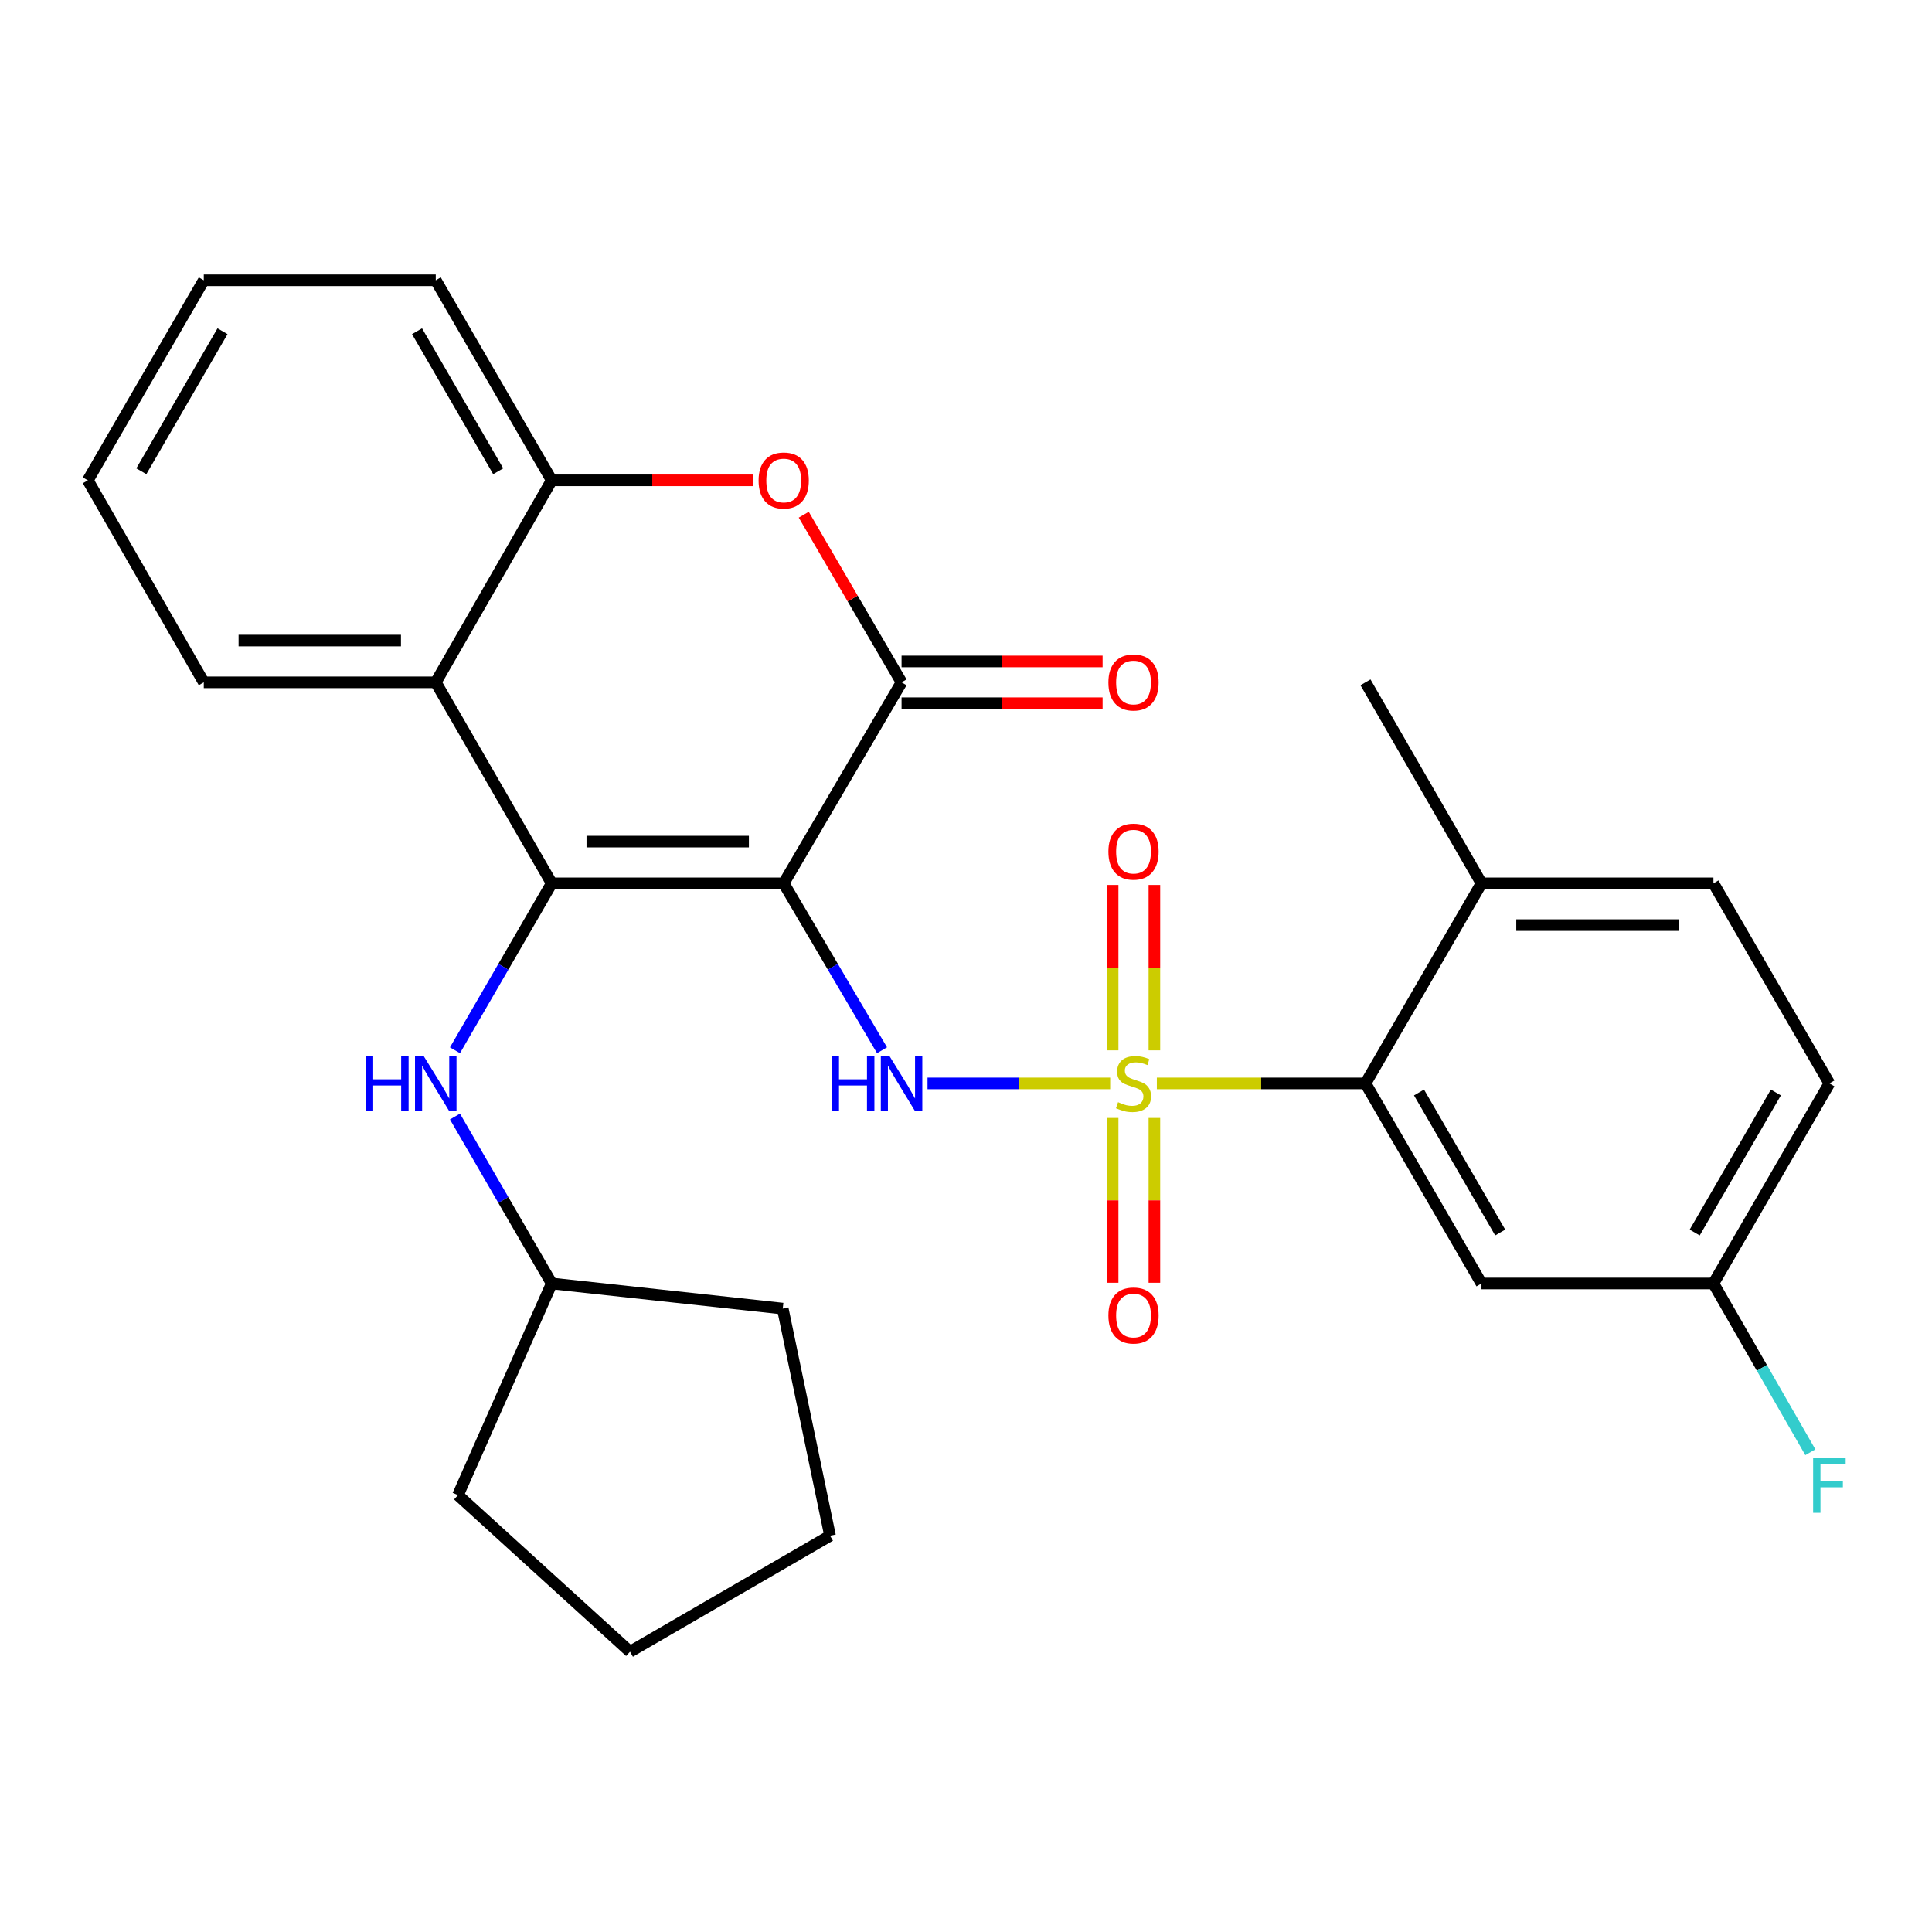 <?xml version='1.0' encoding='iso-8859-1'?>
<svg version='1.1' baseProfile='full'
              xmlns='http://www.w3.org/2000/svg'
                      xmlns:rdkit='http://www.rdkit.org/xml'
                      xmlns:xlink='http://www.w3.org/1999/xlink'
                  xml:space='preserve'
width='1000px' height='1000px' viewBox='0 0 1000 1000'>
<!-- END OF HEADER -->
<rect style='opacity:1.0;fill:#FFFFFF;stroke:none' width='1000' height='1000' x='0' y='0'> </rect>
<path class='bond-2' d='M 574.624,560.767 L 527.356,560.767' style='fill:none;fill-rule:evenodd;stroke:#CCCC00;stroke-width:6px;stroke-linecap:butt;stroke-linejoin:miter;stroke-opacity:1' />
<path class='bond-2' d='M 527.356,560.767 L 480.087,560.767' style='fill:none;fill-rule:evenodd;stroke:#0000FF;stroke-width:6px;stroke-linecap:butt;stroke-linejoin:miter;stroke-opacity:1' />
<path class='bond-6' d='M 598.787,560.767 L 652.782,560.767' style='fill:none;fill-rule:evenodd;stroke:#CCCC00;stroke-width:6px;stroke-linecap:butt;stroke-linejoin:miter;stroke-opacity:1' />
<path class='bond-6' d='M 652.782,560.767 L 706.776,560.767' style='fill:none;fill-rule:evenodd;stroke:#000000;stroke-width:6px;stroke-linecap:butt;stroke-linejoin:miter;stroke-opacity:1' />
<path class='bond-9' d='M 575.899,578.649 L 575.899,621.3' style='fill:none;fill-rule:evenodd;stroke:#CCCC00;stroke-width:6px;stroke-linecap:butt;stroke-linejoin:miter;stroke-opacity:1' />
<path class='bond-9' d='M 575.899,621.3 L 575.899,663.951' style='fill:none;fill-rule:evenodd;stroke:#FF0000;stroke-width:6px;stroke-linecap:butt;stroke-linejoin:miter;stroke-opacity:1' />
<path class='bond-9' d='M 597.512,578.649 L 597.512,621.3' style='fill:none;fill-rule:evenodd;stroke:#CCCC00;stroke-width:6px;stroke-linecap:butt;stroke-linejoin:miter;stroke-opacity:1' />
<path class='bond-9' d='M 597.512,621.3 L 597.512,663.951' style='fill:none;fill-rule:evenodd;stroke:#FF0000;stroke-width:6px;stroke-linecap:butt;stroke-linejoin:miter;stroke-opacity:1' />
<path class='bond-10' d='M 597.512,543.646 L 597.512,500.85' style='fill:none;fill-rule:evenodd;stroke:#CCCC00;stroke-width:6px;stroke-linecap:butt;stroke-linejoin:miter;stroke-opacity:1' />
<path class='bond-10' d='M 597.512,500.85 L 597.512,458.055' style='fill:none;fill-rule:evenodd;stroke:#FF0000;stroke-width:6px;stroke-linecap:butt;stroke-linejoin:miter;stroke-opacity:1' />
<path class='bond-10' d='M 575.899,543.646 L 575.899,500.85' style='fill:none;fill-rule:evenodd;stroke:#CCCC00;stroke-width:6px;stroke-linecap:butt;stroke-linejoin:miter;stroke-opacity:1' />
<path class='bond-10' d='M 575.899,500.85 L 575.899,458.055' style='fill:none;fill-rule:evenodd;stroke:#FF0000;stroke-width:6px;stroke-linecap:butt;stroke-linejoin:miter;stroke-opacity:1' />
<path class='bond-0' d='M 405.64,457.219 L 431.088,500.411' style='fill:none;fill-rule:evenodd;stroke:#000000;stroke-width:6px;stroke-linecap:butt;stroke-linejoin:miter;stroke-opacity:1' />
<path class='bond-0' d='M 431.088,500.411 L 456.535,543.603' style='fill:none;fill-rule:evenodd;stroke:#0000FF;stroke-width:6px;stroke-linecap:butt;stroke-linejoin:miter;stroke-opacity:1' />
<path class='bond-1' d='M 405.64,457.219 L 285.57,457.219' style='fill:none;fill-rule:evenodd;stroke:#000000;stroke-width:6px;stroke-linecap:butt;stroke-linejoin:miter;stroke-opacity:1' />
<path class='bond-1' d='M 387.63,435.607 L 303.581,435.607' style='fill:none;fill-rule:evenodd;stroke:#000000;stroke-width:6px;stroke-linecap:butt;stroke-linejoin:miter;stroke-opacity:1' />
<path class='bond-3' d='M 405.64,457.219 L 466.648,353.166' style='fill:none;fill-rule:evenodd;stroke:#000000;stroke-width:6px;stroke-linecap:butt;stroke-linejoin:miter;stroke-opacity:1' />
<path class='bond-4' d='M 285.57,457.219 L 225.547,353.166' style='fill:none;fill-rule:evenodd;stroke:#000000;stroke-width:6px;stroke-linecap:butt;stroke-linejoin:miter;stroke-opacity:1' />
<path class='bond-8' d='M 285.57,457.219 L 260.53,500.417' style='fill:none;fill-rule:evenodd;stroke:#000000;stroke-width:6px;stroke-linecap:butt;stroke-linejoin:miter;stroke-opacity:1' />
<path class='bond-8' d='M 260.53,500.417 L 235.49,543.615' style='fill:none;fill-rule:evenodd;stroke:#0000FF;stroke-width:6px;stroke-linecap:butt;stroke-linejoin:miter;stroke-opacity:1' />
<path class='bond-5' d='M 466.648,353.166 L 441.334,309.787' style='fill:none;fill-rule:evenodd;stroke:#000000;stroke-width:6px;stroke-linecap:butt;stroke-linejoin:miter;stroke-opacity:1' />
<path class='bond-5' d='M 441.334,309.787 L 416.019,266.408' style='fill:none;fill-rule:evenodd;stroke:#FF0000;stroke-width:6px;stroke-linecap:butt;stroke-linejoin:miter;stroke-opacity:1' />
<path class='bond-12' d='M 466.648,363.973 L 518.676,363.973' style='fill:none;fill-rule:evenodd;stroke:#000000;stroke-width:6px;stroke-linecap:butt;stroke-linejoin:miter;stroke-opacity:1' />
<path class='bond-12' d='M 518.676,363.973 L 570.704,363.973' style='fill:none;fill-rule:evenodd;stroke:#FF0000;stroke-width:6px;stroke-linecap:butt;stroke-linejoin:miter;stroke-opacity:1' />
<path class='bond-12' d='M 466.648,342.36 L 518.676,342.36' style='fill:none;fill-rule:evenodd;stroke:#000000;stroke-width:6px;stroke-linecap:butt;stroke-linejoin:miter;stroke-opacity:1' />
<path class='bond-12' d='M 518.676,342.36 L 570.704,342.36' style='fill:none;fill-rule:evenodd;stroke:#FF0000;stroke-width:6px;stroke-linecap:butt;stroke-linejoin:miter;stroke-opacity:1' />
<path class='bond-19' d='M 225.547,353.166 L 105.477,353.166' style='fill:none;fill-rule:evenodd;stroke:#000000;stroke-width:6px;stroke-linecap:butt;stroke-linejoin:miter;stroke-opacity:1' />
<path class='bond-19' d='M 207.537,331.554 L 123.488,331.554' style='fill:none;fill-rule:evenodd;stroke:#000000;stroke-width:6px;stroke-linecap:butt;stroke-linejoin:miter;stroke-opacity:1' />
<path class='bond-29' d='M 225.547,353.166 L 285.57,248.622' style='fill:none;fill-rule:evenodd;stroke:#000000;stroke-width:6px;stroke-linecap:butt;stroke-linejoin:miter;stroke-opacity:1' />
<path class='bond-7' d='M 389.639,248.622 L 337.604,248.622' style='fill:none;fill-rule:evenodd;stroke:#FF0000;stroke-width:6px;stroke-linecap:butt;stroke-linejoin:miter;stroke-opacity:1' />
<path class='bond-7' d='M 337.604,248.622 L 285.57,248.622' style='fill:none;fill-rule:evenodd;stroke:#000000;stroke-width:6px;stroke-linecap:butt;stroke-linejoin:miter;stroke-opacity:1' />
<path class='bond-11' d='M 706.776,560.767 L 766.811,664.328' style='fill:none;fill-rule:evenodd;stroke:#000000;stroke-width:6px;stroke-linecap:butt;stroke-linejoin:miter;stroke-opacity:1' />
<path class='bond-11' d='M 734.479,565.462 L 776.503,637.954' style='fill:none;fill-rule:evenodd;stroke:#000000;stroke-width:6px;stroke-linecap:butt;stroke-linejoin:miter;stroke-opacity:1' />
<path class='bond-13' d='M 706.776,560.767 L 766.811,457.219' style='fill:none;fill-rule:evenodd;stroke:#000000;stroke-width:6px;stroke-linecap:butt;stroke-linejoin:miter;stroke-opacity:1' />
<path class='bond-20' d='M 285.57,248.622 L 225.547,145.073' style='fill:none;fill-rule:evenodd;stroke:#000000;stroke-width:6px;stroke-linecap:butt;stroke-linejoin:miter;stroke-opacity:1' />
<path class='bond-20' d='M 257.869,243.928 L 215.853,171.444' style='fill:none;fill-rule:evenodd;stroke:#000000;stroke-width:6px;stroke-linecap:butt;stroke-linejoin:miter;stroke-opacity:1' />
<path class='bond-16' d='M 235.489,577.92 L 260.53,621.124' style='fill:none;fill-rule:evenodd;stroke:#0000FF;stroke-width:6px;stroke-linecap:butt;stroke-linejoin:miter;stroke-opacity:1' />
<path class='bond-16' d='M 260.53,621.124 L 285.57,664.328' style='fill:none;fill-rule:evenodd;stroke:#000000;stroke-width:6px;stroke-linecap:butt;stroke-linejoin:miter;stroke-opacity:1' />
<path class='bond-15' d='M 766.811,664.328 L 886.868,664.328' style='fill:none;fill-rule:evenodd;stroke:#000000;stroke-width:6px;stroke-linecap:butt;stroke-linejoin:miter;stroke-opacity:1' />
<path class='bond-14' d='M 766.811,457.219 L 886.868,457.219' style='fill:none;fill-rule:evenodd;stroke:#000000;stroke-width:6px;stroke-linecap:butt;stroke-linejoin:miter;stroke-opacity:1' />
<path class='bond-14' d='M 784.819,478.832 L 868.86,478.832' style='fill:none;fill-rule:evenodd;stroke:#000000;stroke-width:6px;stroke-linecap:butt;stroke-linejoin:miter;stroke-opacity:1' />
<path class='bond-21' d='M 766.811,457.219 L 706.776,353.166' style='fill:none;fill-rule:evenodd;stroke:#000000;stroke-width:6px;stroke-linecap:butt;stroke-linejoin:miter;stroke-opacity:1' />
<path class='bond-17' d='M 886.868,457.219 L 946.891,560.767' style='fill:none;fill-rule:evenodd;stroke:#000000;stroke-width:6px;stroke-linecap:butt;stroke-linejoin:miter;stroke-opacity:1' />
<path class='bond-18' d='M 886.868,664.328 L 911.949,708.007' style='fill:none;fill-rule:evenodd;stroke:#000000;stroke-width:6px;stroke-linecap:butt;stroke-linejoin:miter;stroke-opacity:1' />
<path class='bond-18' d='M 911.949,708.007 L 937.03,751.687' style='fill:none;fill-rule:evenodd;stroke:#33CCCC;stroke-width:6px;stroke-linecap:butt;stroke-linejoin:miter;stroke-opacity:1' />
<path class='bond-28' d='M 886.868,664.328 L 946.891,560.767' style='fill:none;fill-rule:evenodd;stroke:#000000;stroke-width:6px;stroke-linecap:butt;stroke-linejoin:miter;stroke-opacity:1' />
<path class='bond-28' d='M 877.173,637.956 L 919.189,565.464' style='fill:none;fill-rule:evenodd;stroke:#000000;stroke-width:6px;stroke-linecap:butt;stroke-linejoin:miter;stroke-opacity:1' />
<path class='bond-22' d='M 285.57,664.328 L 405.148,677.331' style='fill:none;fill-rule:evenodd;stroke:#000000;stroke-width:6px;stroke-linecap:butt;stroke-linejoin:miter;stroke-opacity:1' />
<path class='bond-23' d='M 285.57,664.328 L 237.038,773.879' style='fill:none;fill-rule:evenodd;stroke:#000000;stroke-width:6px;stroke-linecap:butt;stroke-linejoin:miter;stroke-opacity:1' />
<path class='bond-24' d='M 105.477,353.166 L 45.455,248.622' style='fill:none;fill-rule:evenodd;stroke:#000000;stroke-width:6px;stroke-linecap:butt;stroke-linejoin:miter;stroke-opacity:1' />
<path class='bond-25' d='M 225.547,145.073 L 105.477,145.073' style='fill:none;fill-rule:evenodd;stroke:#000000;stroke-width:6px;stroke-linecap:butt;stroke-linejoin:miter;stroke-opacity:1' />
<path class='bond-27' d='M 405.148,677.331 L 429.63,794.88' style='fill:none;fill-rule:evenodd;stroke:#000000;stroke-width:6px;stroke-linecap:butt;stroke-linejoin:miter;stroke-opacity:1' />
<path class='bond-26' d='M 237.038,773.879 L 326.094,854.927' style='fill:none;fill-rule:evenodd;stroke:#000000;stroke-width:6px;stroke-linecap:butt;stroke-linejoin:miter;stroke-opacity:1' />
<path class='bond-30' d='M 45.455,248.622 L 105.477,145.073' style='fill:none;fill-rule:evenodd;stroke:#000000;stroke-width:6px;stroke-linecap:butt;stroke-linejoin:miter;stroke-opacity:1' />
<path class='bond-30' d='M 73.156,243.928 L 115.172,171.444' style='fill:none;fill-rule:evenodd;stroke:#000000;stroke-width:6px;stroke-linecap:butt;stroke-linejoin:miter;stroke-opacity:1' />
<path class='bond-31' d='M 326.094,854.927 L 429.63,794.88' style='fill:none;fill-rule:evenodd;stroke:#000000;stroke-width:6px;stroke-linecap:butt;stroke-linejoin:miter;stroke-opacity:1' />
<path  class='atom-0' d='M 578.706 570.487
Q 579.026 570.607, 580.346 571.167
Q 581.666 571.727, 583.106 572.087
Q 584.586 572.407, 586.026 572.407
Q 588.706 572.407, 590.266 571.127
Q 591.826 569.807, 591.826 567.527
Q 591.826 565.967, 591.026 565.007
Q 590.266 564.047, 589.066 563.527
Q 587.866 563.007, 585.866 562.407
Q 583.346 561.647, 581.826 560.927
Q 580.346 560.207, 579.266 558.687
Q 578.226 557.167, 578.226 554.607
Q 578.226 551.047, 580.626 548.847
Q 583.066 546.647, 587.866 546.647
Q 591.146 546.647, 594.866 548.207
L 593.946 551.287
Q 590.546 549.887, 587.986 549.887
Q 585.226 549.887, 583.706 551.047
Q 582.186 552.167, 582.226 554.127
Q 582.226 555.647, 582.986 556.567
Q 583.786 557.487, 584.906 558.007
Q 586.066 558.527, 587.986 559.127
Q 590.546 559.927, 592.066 560.727
Q 593.586 561.527, 594.666 563.167
Q 595.786 564.767, 595.786 567.527
Q 595.786 571.447, 593.146 573.567
Q 590.546 575.647, 586.186 575.647
Q 583.666 575.647, 581.746 575.087
Q 579.866 574.567, 577.626 573.647
L 578.706 570.487
' fill='#CCCC00'/>
<path  class='atom-3' d='M 430.428 546.607
L 434.268 546.607
L 434.268 558.647
L 448.748 558.647
L 448.748 546.607
L 452.588 546.607
L 452.588 574.927
L 448.748 574.927
L 448.748 561.847
L 434.268 561.847
L 434.268 574.927
L 430.428 574.927
L 430.428 546.607
' fill='#0000FF'/>
<path  class='atom-3' d='M 460.388 546.607
L 469.668 561.607
Q 470.588 563.087, 472.068 565.767
Q 473.548 568.447, 473.628 568.607
L 473.628 546.607
L 477.388 546.607
L 477.388 574.927
L 473.508 574.927
L 463.548 558.527
Q 462.388 556.607, 461.148 554.407
Q 459.948 552.207, 459.588 551.527
L 459.588 574.927
L 455.908 574.927
L 455.908 546.607
L 460.388 546.607
' fill='#0000FF'/>
<path  class='atom-6' d='M 392.64 248.702
Q 392.64 241.902, 396 238.102
Q 399.36 234.302, 405.64 234.302
Q 411.92 234.302, 415.28 238.102
Q 418.64 241.902, 418.64 248.702
Q 418.64 255.582, 415.24 259.502
Q 411.84 263.382, 405.64 263.382
Q 399.4 263.382, 396 259.502
Q 392.64 255.622, 392.64 248.702
M 405.64 260.182
Q 409.96 260.182, 412.28 257.302
Q 414.64 254.382, 414.64 248.702
Q 414.64 243.142, 412.28 240.342
Q 409.96 237.502, 405.64 237.502
Q 401.32 237.502, 398.96 240.302
Q 396.64 243.102, 396.64 248.702
Q 396.64 254.422, 398.96 257.302
Q 401.32 260.182, 405.64 260.182
' fill='#FF0000'/>
<path  class='atom-9' d='M 189.327 546.607
L 193.167 546.607
L 193.167 558.647
L 207.647 558.647
L 207.647 546.607
L 211.487 546.607
L 211.487 574.927
L 207.647 574.927
L 207.647 561.847
L 193.167 561.847
L 193.167 574.927
L 189.327 574.927
L 189.327 546.607
' fill='#0000FF'/>
<path  class='atom-9' d='M 219.287 546.607
L 228.567 561.607
Q 229.487 563.087, 230.967 565.767
Q 232.447 568.447, 232.527 568.607
L 232.527 546.607
L 236.287 546.607
L 236.287 574.927
L 232.407 574.927
L 222.447 558.527
Q 221.287 556.607, 220.047 554.407
Q 218.847 552.207, 218.487 551.527
L 218.487 574.927
L 214.807 574.927
L 214.807 546.607
L 219.287 546.607
' fill='#0000FF'/>
<path  class='atom-10' d='M 573.706 680.905
Q 573.706 674.105, 577.066 670.305
Q 580.426 666.505, 586.706 666.505
Q 592.986 666.505, 596.346 670.305
Q 599.706 674.105, 599.706 680.905
Q 599.706 687.785, 596.306 691.705
Q 592.906 695.585, 586.706 695.585
Q 580.466 695.585, 577.066 691.705
Q 573.706 687.825, 573.706 680.905
M 586.706 692.385
Q 591.026 692.385, 593.346 689.505
Q 595.706 686.585, 595.706 680.905
Q 595.706 675.345, 593.346 672.545
Q 591.026 669.705, 586.706 669.705
Q 582.386 669.705, 580.026 672.505
Q 577.706 675.305, 577.706 680.905
Q 577.706 686.625, 580.026 689.505
Q 582.386 692.385, 586.706 692.385
' fill='#FF0000'/>
<path  class='atom-11' d='M 573.706 440.801
Q 573.706 434.001, 577.066 430.201
Q 580.426 426.401, 586.706 426.401
Q 592.986 426.401, 596.346 430.201
Q 599.706 434.001, 599.706 440.801
Q 599.706 447.681, 596.306 451.601
Q 592.906 455.481, 586.706 455.481
Q 580.466 455.481, 577.066 451.601
Q 573.706 447.721, 573.706 440.801
M 586.706 452.281
Q 591.026 452.281, 593.346 449.401
Q 595.706 446.481, 595.706 440.801
Q 595.706 435.241, 593.346 432.441
Q 591.026 429.601, 586.706 429.601
Q 582.386 429.601, 580.026 432.401
Q 577.706 435.201, 577.706 440.801
Q 577.706 446.521, 580.026 449.401
Q 582.386 452.281, 586.706 452.281
' fill='#FF0000'/>
<path  class='atom-13' d='M 573.706 353.246
Q 573.706 346.446, 577.066 342.646
Q 580.426 338.846, 586.706 338.846
Q 592.986 338.846, 596.346 342.646
Q 599.706 346.446, 599.706 353.246
Q 599.706 360.126, 596.306 364.046
Q 592.906 367.926, 586.706 367.926
Q 580.466 367.926, 577.066 364.046
Q 573.706 360.166, 573.706 353.246
M 586.706 364.726
Q 591.026 364.726, 593.346 361.846
Q 595.706 358.926, 595.706 353.246
Q 595.706 347.686, 593.346 344.886
Q 591.026 342.046, 586.706 342.046
Q 582.386 342.046, 580.026 344.846
Q 577.706 347.646, 577.706 353.246
Q 577.706 358.966, 580.026 361.846
Q 582.386 364.726, 586.706 364.726
' fill='#FF0000'/>
<path  class='atom-19' d='M 938.471 754.701
L 955.311 754.701
L 955.311 757.941
L 942.271 757.941
L 942.271 766.541
L 953.871 766.541
L 953.871 769.821
L 942.271 769.821
L 942.271 783.021
L 938.471 783.021
L 938.471 754.701
' fill='#33CCCC'/>
</svg>
